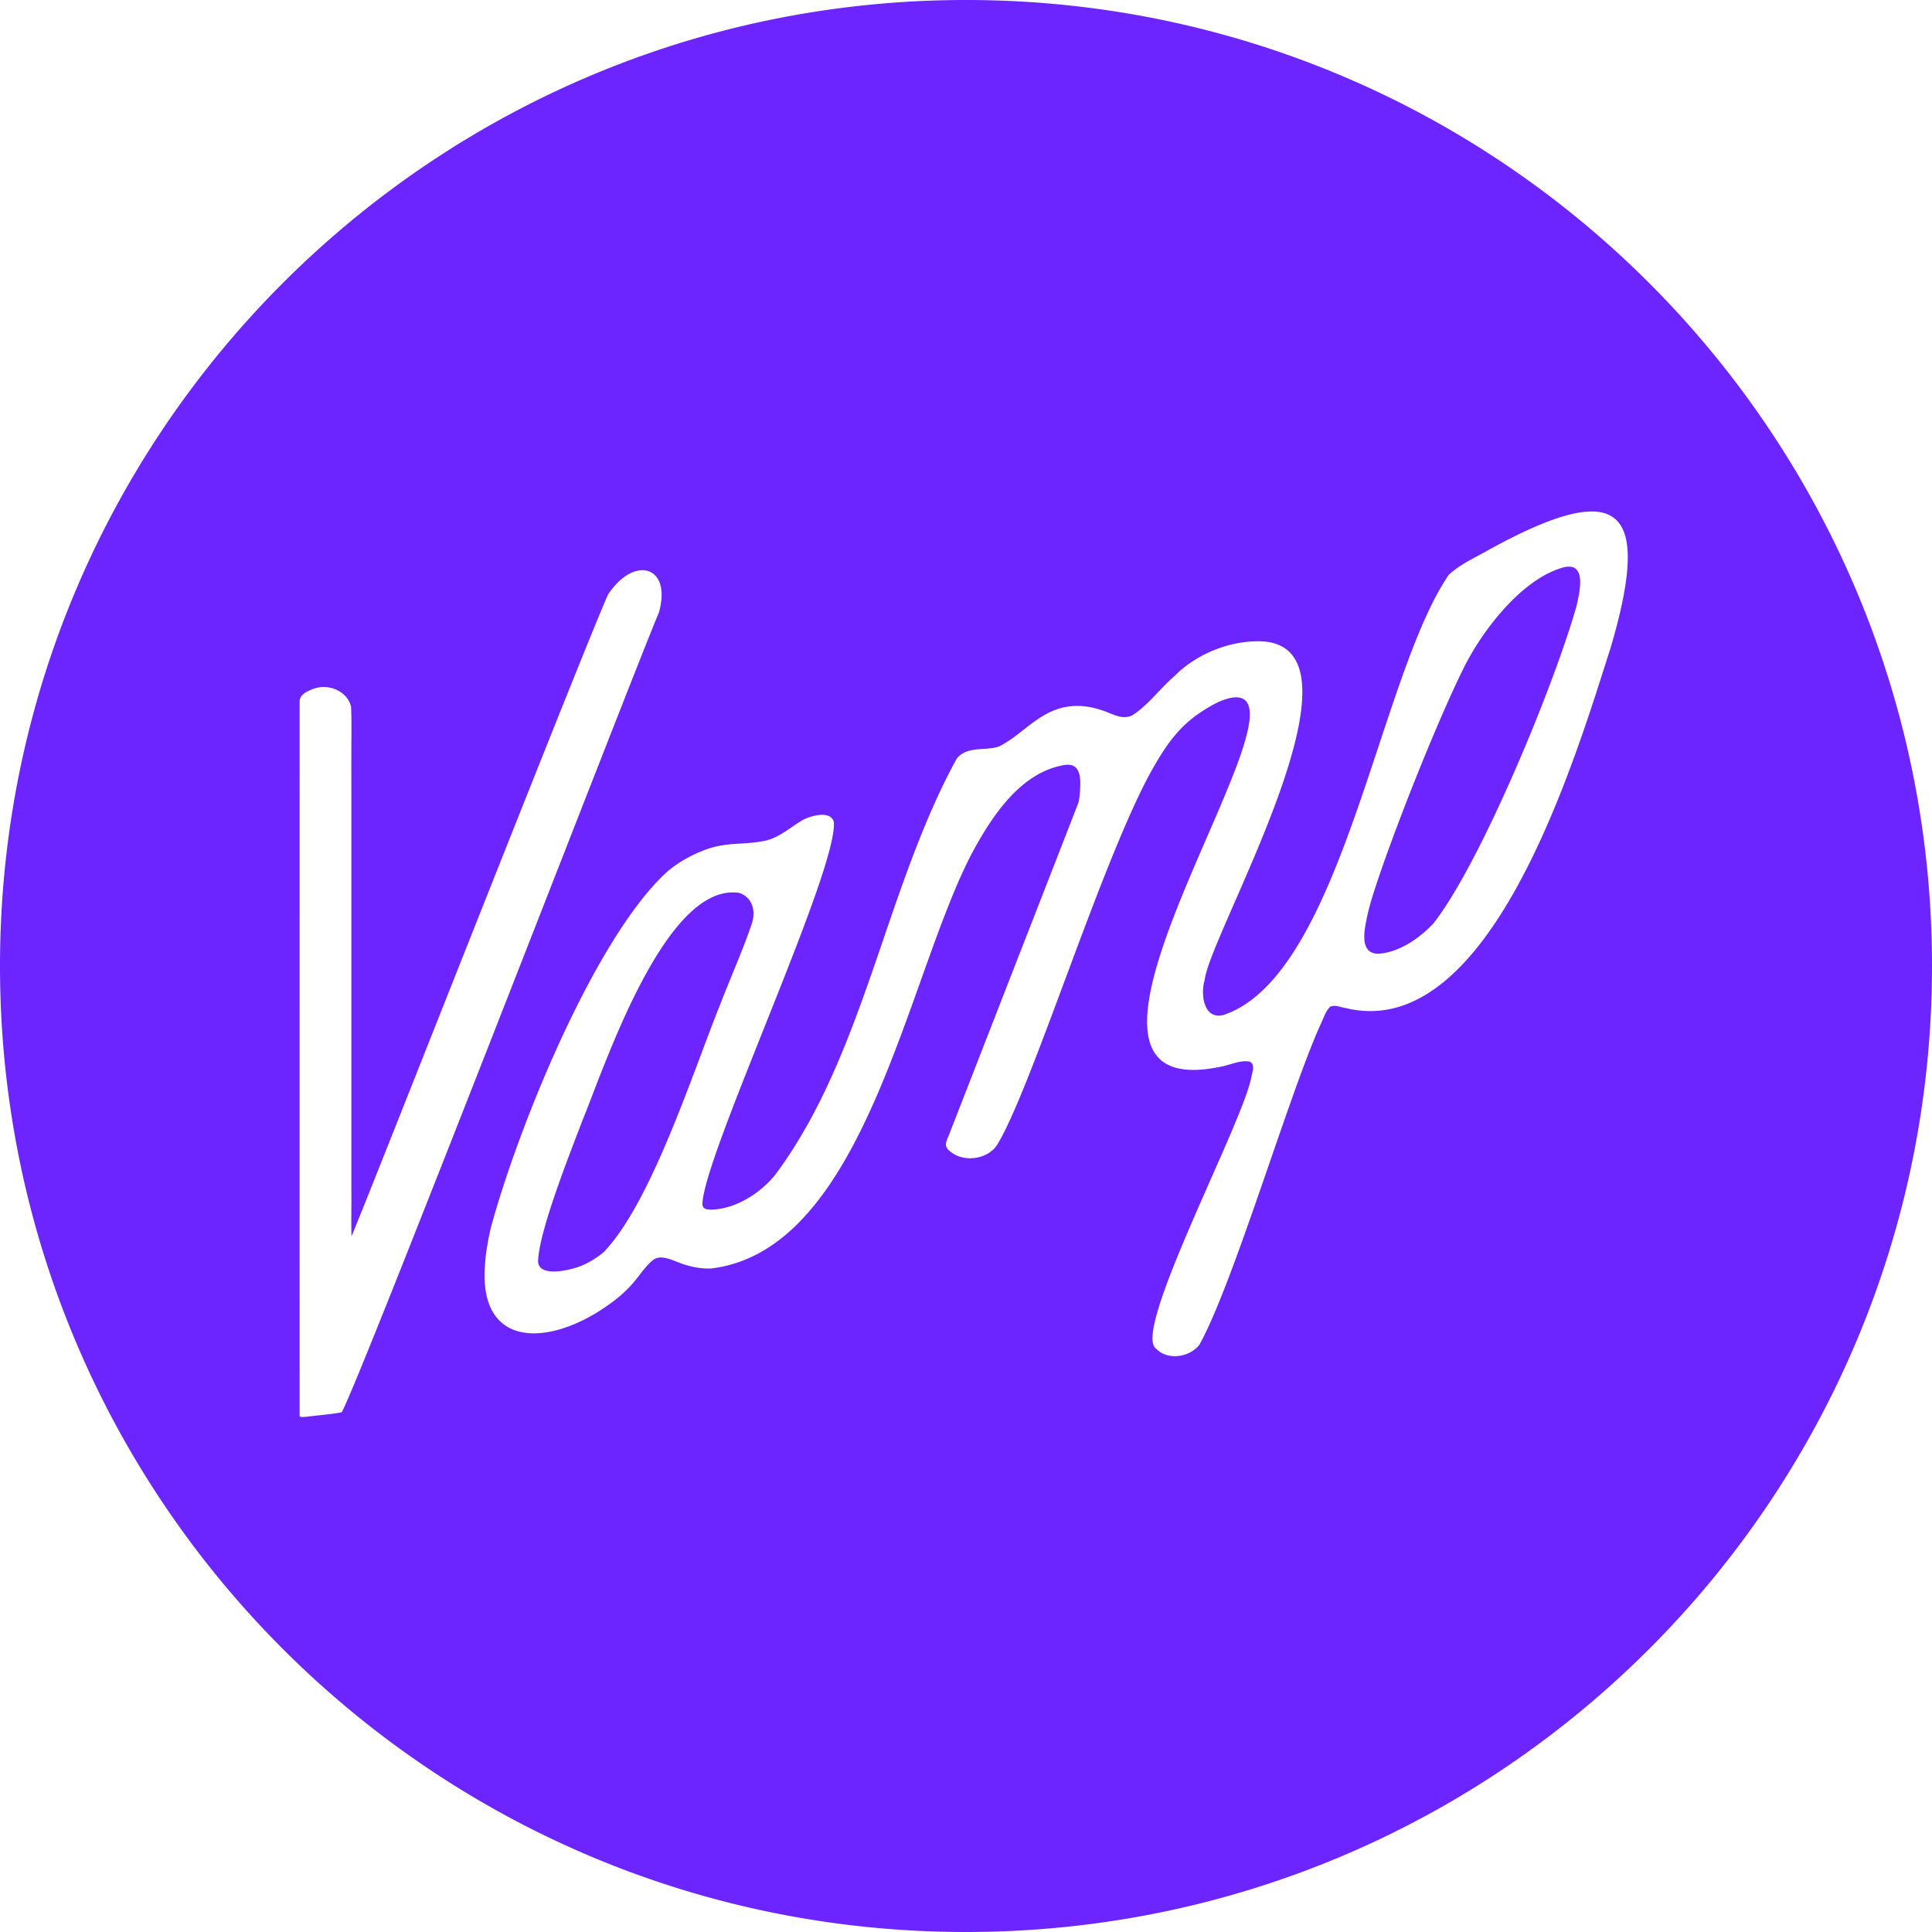 <svg xmlns="http://www.w3.org/2000/svg" width="200" height="200" fill="none"><path fill="#fff" d="M0 0h200v200H0z"/><g fill="#6C25FF" clip-path="url(#a)"><path d="M161.604 58.81c-3.192.982-6.176 4.196-8.16 7.088a26.873 26.873 0 0 0-1.768 2.946c-2.842 5.616-7.804 18.132-9.636 24.082a22.792 22.792 0 0 0-.638 2.572c-.262 1.334-.474 3.28 1.346 3.23 2.174-.164 4.284-1.668 5.674-3.178 4.898-6.292 12.46-24.606 14.786-32.838l.008-.032c.36-1.618 1.07-4.722-1.614-3.874l.002.004ZM77.732 95.89c.544-1.354.316-2.91-1.198-3.456-7.604-1.16-13.838 17.67-16.204 23.468-1.54 4.022-4.416 11.32-4.622 14.488-.188 2.02 3.572 1.064 4.644.57a9.165 9.165 0 0 0 2.144-1.34l.024-.02c4.918-5.178 9.124-18.386 11.986-25.498.934-2.444 2.448-5.894 3.224-8.21l.002-.002Z"/><path d="M100 0C44.772 0 0 44.772 0 100s44.772 100 100 100 100-44.772 100-100S155.228 0 100 0ZM31.796 146.656c-.144.018-.292.022-.42.03-.258-.012-.336.022-.358-.156-.004-18.23-.002-55.562 0-73.966.032-.616.664-.978 1.46-1.268 1.574-.578 3.544.3 3.866 1.898.078 1.444.008 3.566.03 7.754v42.03c.018 2.538-.032 3.83.016 4.996 1.546-3.574 24.414-61.78 26.564-66.444l.014-.022c2.748-4.092 6.61-2.894 5.236 1.92-1.99 4.54-30.988 79.612-32.834 82.772-1.062.204-2.452.31-3.572.456h-.002Zm134.88-79.426c-3.536 11.014-12.294 40.764-27.328 37.132-.752-.12-1.114-.374-1.66-.136-.448.452-.588.972-1.004 1.868-3.25 7.194-8.974 26.71-12.52 33.11-1.018 1.32-3.322 1.664-4.502.392-2.504-1.832 8.988-23.286 9.88-28.11.11-.55.426-1.32-.19-1.59-1.042-.184-2.108.412-3.226.576-21.132 4.19 10.812-39.262 1.512-38.268-1.184.18-2.364.876-3.37 1.55-1.954 1.286-3.242 2.958-4.39 4.878-5.254 8.514-12.838 33.538-16.616 39.824-.876 1.436-3.152 1.906-4.622.942-.878-.574-.85-.904-.436-1.828.426-1.096 1.17-3.002 2.096-5.378 2.548-6.552 9.996-25.634 11.296-28.992.118-.312.144-.62.178-1.028.116-1.318.274-3.418-1.798-2.936-4.412.848-7.324 5.304-9.362 9.096-6.736 12.838-11.084 40.998-26.938 42.974-1.016.068-2.202-.16-3.232-.542-.918-.328-2.064-.944-2.844-.316-.948.74-1.598 1.968-2.542 2.886-.422.438-.884.85-1.376 1.232-6.344 4.912-14.266 5.384-13.466-3.776.08-1.218.342-2.622.606-3.736 2.802-10.308 10.622-29.63 18.028-36.616 1.154-1.058 2.614-1.89 4.104-2.45 2.192-.828 3.82-.522 5.836-.882 1.718-.218 2.868-1.376 4.336-2.236.828-.43 2.858-1.008 3.194.218.21 2.634-3.404 11.752-6.95 20.652-1.578 3.958-3.146 7.874-4.364 11.154-1.332 3.59-2.246 6.418-2.29 7.712-.016.436.262.592.748.61 2.548.046 5.404-1.724 6.976-3.854 9.086-12.408 11.22-29.374 18.6-42.83 1.078-1.342 2.922-.772 4.35-1.248 2.786-1.342 4.686-4.562 8.778-4.176a7.466 7.466 0 0 1 1.574.318c1.47.416 2.218 1.122 3.402.66 1.558-.914 2.95-2.822 4.414-4.074 2.384-2.434 6.074-3.824 9.332-3.604 11.424 1.072-5.654 30.258-6.188 35.062-.426 1.416-.13 4.112 1.944 3.606 12.216-4.08 16.07-34.954 23.322-45.56l.022-.022c1.254-1.146 2.56-1.672 4.166-2.598 13.604-7.47 16.932-4.508 12.524 10.34l-.004-.006Z"/></g><defs><clipPath id="a"><path fill="#fff" d="M0 0h200v200H0z"/></clipPath></defs></svg>